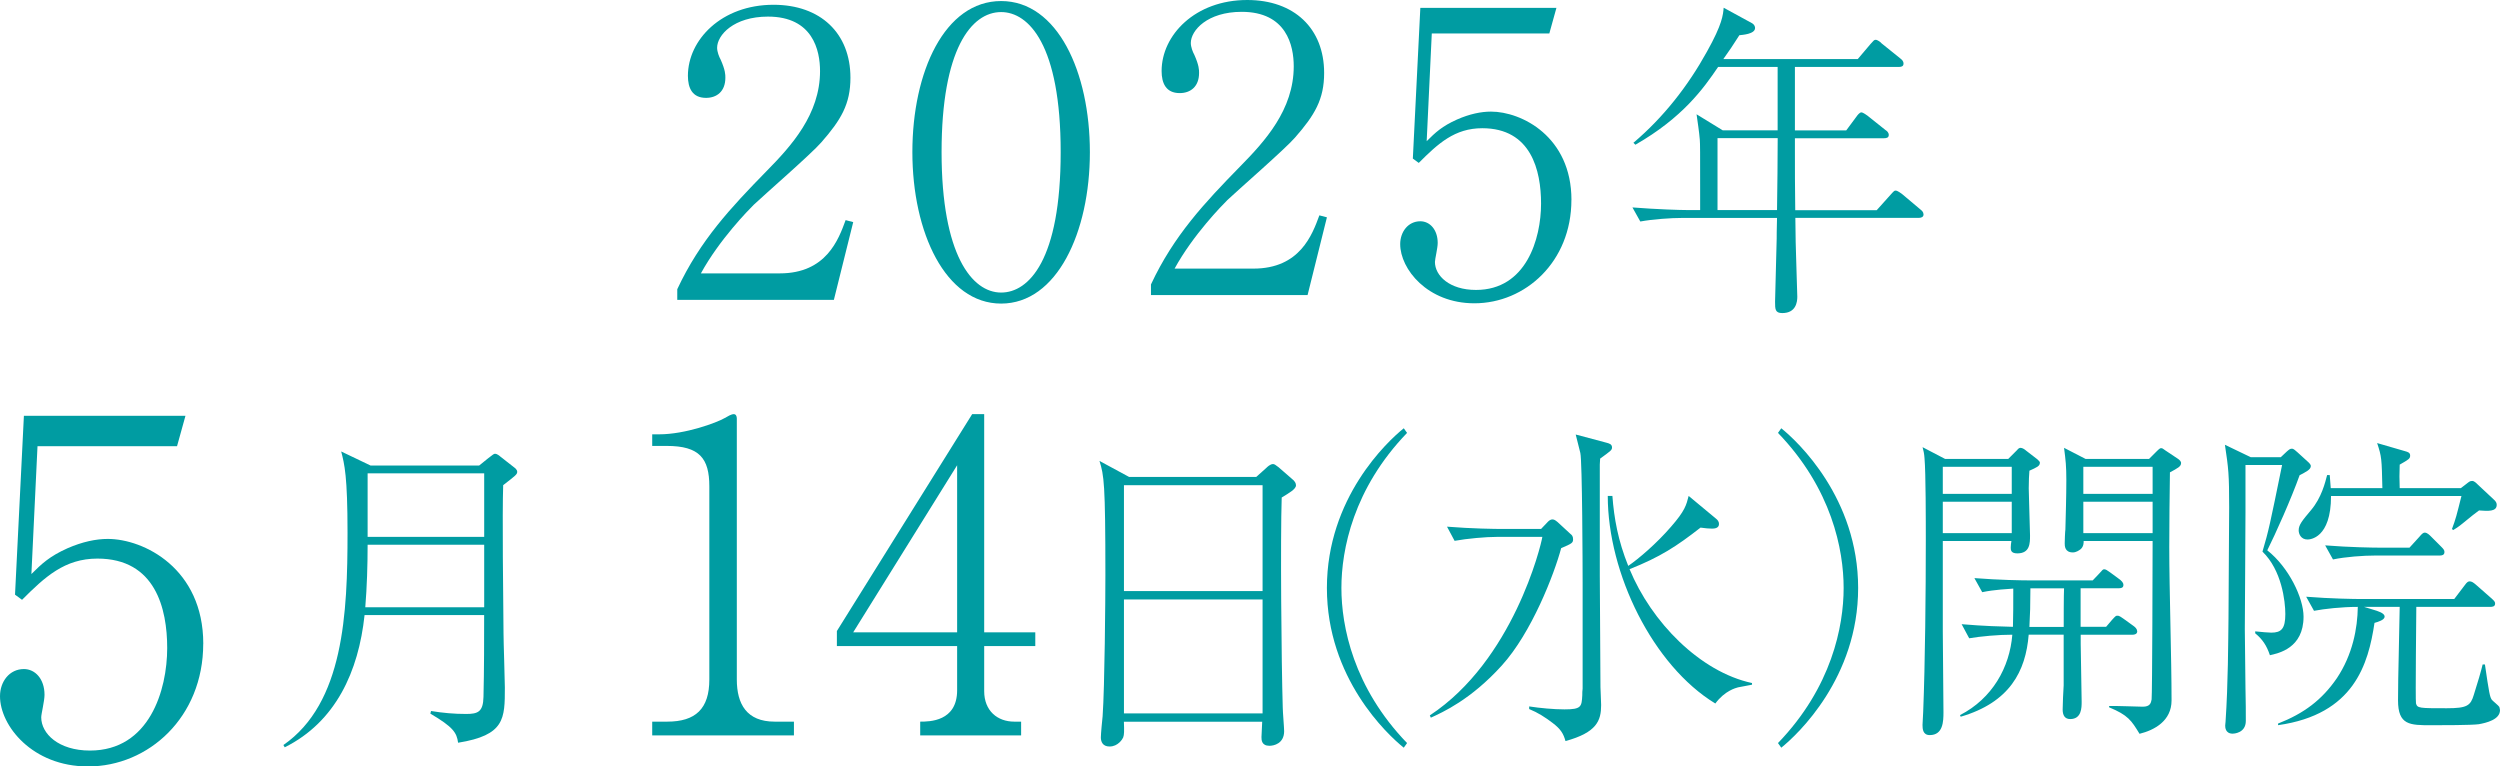 <?xml version="1.0" encoding="UTF-8"?>
<svg id="_レイヤー_2" data-name="レイヤー_2" xmlns="http://www.w3.org/2000/svg" viewBox="0 0 523.91 160.62">
  <defs>
    <style>
      .cls-1 {
        isolation: isolate;
      }

      .cls-2 {
        fill: #009ca2;
      }
    </style>
  </defs>
  <g id="_レイヤー_2-2" data-name="_レイヤー_2">
    <path class="cls-2" d="M42.59,134.91c0,15.41-11.48,25.71-24.14,25.71-11.68,0-18.45-8.54-18.45-14.72,0-3.04,1.96-5.69,5.01-5.69,2.35,0,4.32,2.06,4.32,5.4,0,1.28-.69,4.02-.69,4.71,0,3.43,3.63,6.97,10.21,6.97,12.46,0,16.19-12.66,16.19-21.49,0-8.24-2.45-18.74-14.62-18.74-6.87,0-10.99,3.83-15.8,8.64l-1.47-1.08,1.86-37.49h33.86l-1.77,6.38H7.86l-1.28,26.79c2.16-2.16,3.83-3.73,7.56-5.4,3.14-1.37,5.99-1.96,8.44-1.96,7.56,0,20.02,6.18,20.02,21.98h-.01Z"/>
    <path class="cls-2" d="M329.31,41.9c0,12.98-9.67,21.66-20.34,21.66-9.84,0-15.54-7.19-15.54-12.4,0-2.56,1.65-4.79,4.22-4.79,1.98,0,3.64,1.74,3.64,4.55,0,1.07-.58,3.39-.58,3.97,0,2.89,3.06,5.87,8.6,5.87,10.5,0,13.64-10.66,13.64-18.1,0-6.94-2.07-15.79-12.32-15.79-5.79,0-9.26,3.22-13.31,7.27l-1.24-.91,1.57-31.58h28.52l-1.49,5.37h-24.63l-1.07,22.57c1.82-1.82,3.22-3.14,6.37-4.55,2.64-1.16,5.04-1.65,7.11-1.65,6.37,0,16.86,5.21,16.86,18.52h-.01Z"/>
    <path class="cls-2" d="M278.07,45.56l-4.05,16.28h-32.82v-2.23c4.79-10.25,11.24-17.11,18.68-24.72,5.21-5.29,11.24-11.9,11.24-21,0-4.3-1.49-11.41-10.91-11.41-7.19,0-10.66,3.89-10.66,6.53,0,.83.41,1.9.74,2.48.99,2.23.99,3.14.99,3.8,0,2.89-1.82,4.22-4.05,4.22-2.89,0-3.8-2.07-3.8-4.63,0-7.52,7.03-14.88,17.94-14.88,9.84,0,16.12,5.95,16.12,15.29,0,5.54-1.98,8.84-6.12,13.56-1.98,2.31-12.15,11.16-14.14,13.06-1.07,1.07-7.19,7.27-11.08,14.38h16.53c9.75,0,12.32-7.11,13.81-11.16l1.57.41v.02Z"/>
    <path class="cls-2" d="M228.4,31.88c0,16.86-6.94,31.74-18.6,31.74s-18.6-14.88-18.6-31.74S197.98.22,209.8.22s18.6,14.88,18.6,31.66ZM222.28,31.88c0-22.48-6.7-29.35-12.48-29.35-6.28,0-12.48,7.85-12.48,29.35s6.37,29.43,12.48,29.43c5.79,0,12.48-6.78,12.48-29.43Z"/>
    <path class="cls-2" d="M178.8,46.56l-4.05,16.28h-32.82v-2.23c4.79-10.25,11.24-17.11,18.68-24.72,5.21-5.29,11.24-11.9,11.24-21,0-4.3-1.49-11.41-10.91-11.41-7.19,0-10.66,3.89-10.66,6.53,0,.83.41,1.9.74,2.48.99,2.23.99,3.14.99,3.8,0,2.89-1.82,4.22-4.05,4.22-2.89,0-3.8-2.07-3.8-4.63,0-7.52,7.03-14.88,17.94-14.88,9.84,0,16.12,5.95,16.12,15.29,0,5.54-1.98,8.84-6.12,13.56-1.98,2.31-12.15,11.16-14.14,13.06-1.07,1.07-7.19,7.27-11.08,14.38h16.53c9.75,0,12.32-7.11,13.8-11.16l1.57.41.02.02Z"/>
    <path class="cls-2" d="M403.11,44.91c0,.62-.55.75-1.03.75h-25.84c.07,5.21.07,5.76.14,7.54,0,1.37.27,7.74.27,8.98,0,1.1-.27,3.43-3.15,3.43-1.51,0-1.51-.82-1.51-2.4,0-.21.34-12.75.34-13.22,0-.96,0-1.3.07-4.32h-19.81c-2.47,0-6.24.27-8.84.75l-1.65-2.95c5.14.41,10.14.55,11.45.55h2.74v-4.11c0-7.88,0-9.8-.07-10.62-.14-1.78-.48-3.84-.68-5.34l5.48,3.36h11.51v-13.29h-12.47c-3.01,4.45-7.4,10.62-17.34,16.31l-.41-.41c6.31-5.34,11.45-11.92,15.42-19.12,3.22-5.76,3.36-7.67,3.49-9.18l5.9,3.22c.62.34.68.82.68,1.03,0,1.3-2.74,1.44-3.29,1.51-1.3,2.06-2.19,3.36-3.36,5h28.17l2.67-3.15c.68-.75.75-.89,1.1-.89s1.03.48,1.23.75l3.91,3.15c.34.27.68.55.68,1.1,0,.62-.55.69-1.03.69h-21.73v13.29h10.76l2.19-2.95c.14-.21.62-.82.96-.82.41,0,1.17.62,1.3.69l3.77,3.01c.34.21.69.55.69,1.03,0,.62-.55.69-1.03.69h-18.64v2.4c0,5.69,0,6.3.07,12.68h17.07l2.95-3.29c.68-.75.75-.82,1.03-.82.41,0,1.17.62,1.3.69l3.91,3.29c.34.27.62.55.62,1.03v-.04ZM372.54,28.95h-12.61v15.07h12.47c.07-3.43.14-12.13.14-15.07Z"/>
    <path class="cls-2" d="M77.66,97.56h22.75l1.96-1.58c.98-.75,1.12-.89,1.4-.89.35,0,.91.41,1.12.62l2.8,2.19c.28.21.7.55.7.96,0,.55-.28.75-2.94,2.81-.21,5.9,0,24.07.07,31.07,0,1.78.28,9.67.28,11.32,0,6.58,0,10.01-9.8,11.59-.28-2.13-1.05-3.29-5.81-6.1l.14-.55c2.45.41,4.9.62,7.35.62s3.57-.41,3.64-3.57c.14-5.62.14-12.14.14-17.15h-25.06c-1.26,11.8-6.02,22.36-16.73,27.71l-.28-.48c12.67-8.78,13.44-27.64,13.44-44.51,0-11.8-.63-14.33-1.33-17.01l6.16,2.95h0ZM101.47,99.2h-24.43v13.31h24.43v-13.31ZM101.47,114.16h-24.43c0,4.25-.14,8.85-.49,13.1h24.92v-13.1h0Z"/>
    <path class="cls-2" d="M523.22,105.81c0,1.44-1.85,1.3-3.7,1.16-1.03.75-1.37,1.03-3.29,2.6-1.16.96-1.58,1.16-2.12,1.51l-.27-.21c.82-2.19.96-2.81,1.99-6.92h-27.33c0,8.9-4.45,9.11-4.93,9.11-1.37,0-1.85-1.16-1.85-1.92,0-1.16.75-2.05,2.6-4.25,2.19-2.6,2.95-5.75,3.36-7.33h.55c.14,1.58.14,1.99.21,2.74h10.82c-.14-6.16-.14-6.58-1.1-9.45l5.89,1.71c.48.14,1.03.27,1.03.89,0,.68-.27.82-2.19,1.92-.07,1.64-.07,3.29,0,4.93h12.81l1.16-.89c.62-.48.75-.62,1.23-.62.41,0,.82.41,1.23.82l3.22,3.01c.48.41.68.75.68,1.16v.03ZM512.27,115.67c0,.68-.55.75-1.03.75h-13.49c-2.47,0-6.23.27-8.84.82l-1.64-2.95c5.14.41,10.14.48,11.44.48h6.23l2.06-2.26c.48-.55.75-.89,1.16-.89.48,0,.96.48,1.3.82l2.19,2.19c.41.41.62.68.62,1.03h0ZM523.91,148.82c0,1.99-2.88,2.67-4.45,2.95-1.58.21-7.88.21-9.93.21-4.52,0-6.99,0-6.99-5.21,0-1.92.07-7.05.14-9.18,0-1.64.21-8.9.21-10.41h-7.47l2.67.82c1.23.41,1.64.82,1.64,1.23,0,.68-1.37,1.1-2.12,1.3-1.3,8.63-4.25,19.18-20.21,21.44v-.34c5.41-2.12,9.18-4.93,12.33-9.52,3.29-4.93,4.32-10.41,4.38-14.93-3.42,0-6.99.41-9.18.82l-1.64-2.95c5.14.41,10.14.48,11.44.48h19.59l2.19-2.88c.48-.68.75-.82,1.03-.82.41,0,.75.21,1.3.68l3.36,2.95c.34.34.68.55.68,1.03,0,.62-.55.69-1.03.69h-15.48c0,1.03-.21,19.52-.07,20.21.27,1.03.68,1.03,6.44,1.03,4.32,0,5-.55,5.68-2.81.68-2.12,1.58-5.14,1.85-6.37h.48c.89,6.1,1.03,6.78,1.44,7.4.21.27,1.44,1.23,1.58,1.51.07.27.14.55.14.69v-.02ZM484.25,97.73c0,.68-1.1,1.23-2.33,1.85-1.78,5-5.07,12.33-6.78,15.75,4.52,3.56,7.6,10,7.6,13.9,0,6.64-5.27,7.67-7.05,8.08-.68-2.05-1.58-3.36-3.08-4.59v-.41c1.44.14,2.67.27,3.36.27,2.12,0,2.95-.82,2.95-3.9,0-2.67-.75-9.18-4.79-13.08,1.3-4.38,1.58-5.75,4.11-18.15h-7.67v10c0,3.84-.14,22.74-.14,24.38,0,.27.07,6.64.14,12.47.07,1.99.07,5.82.07,6.78,0,2.6-2.6,2.67-2.74,2.67-1.58,0-1.58-1.37-1.58-1.71,0-.27.07-.55.07-.75.55-8.22.55-16.78.62-21.78,0-3.7.14-19.86.14-23.15,0-7.05-.14-8.15-.89-13.15l5.41,2.6h6.3l1.23-1.16c.48-.41.68-.62,1.09-.62s.75.41,1.17.75l2.33,2.12c.34.34.48.55.48.82h-.02Z"/>
    <path class="cls-2" d="M427.48,97c0,.68-.68.96-2.19,1.64-.07.96-.14,2.05-.14,3.7,0,1.51.27,8.42.27,9.86,0,1.64,0,3.77-2.67,3.77-1.37,0-1.37-.75-1.37-1.23,0-.34.07-1.03.14-1.37h-14.38v19.04l.14,16.85c0,1.92-.07,4.79-2.88,4.79-1.44,0-1.51-1.3-1.51-2.12,0-.75.14-1.99.14-2.74.41-10.21.55-25.2.55-35.96,0-3.84,0-14.11-.27-17.19-.07-1.03-.21-1.58-.41-2.33l4.73,2.47h13.22l1.85-1.85c.27-.34.48-.48.75-.48.41,0,.96.41,1.1.55l2.4,1.85c.27.27.55.48.55.75h-.02ZM421.59,103.5v-5.68h-14.45v5.68h14.45ZM421.59,111.72v-6.58h-14.45v6.58h14.45ZM457.07,97.07c0,.68-.68,1.03-2.33,1.92-.07,5.21-.14,10.48-.14,15.68,0,8.9.48,23.22.48,32.12,0,4.31-3.63,6.23-6.71,6.99-1.71-2.81-2.4-3.9-6.37-5.55v-.27c1.1-.07,6.03.14,7.05.14,1.51,0,1.71-.75,1.85-1.51.14-.82.21-30.62.21-33.22h-14.45c0,.41,0,1.16-.62,1.71-.34.27-.96.69-1.64.69-1.71,0-1.71-1.37-1.71-1.92,0-.48.07-2.47.14-2.88.07-2.88.2-6.99.2-10.34,0-2.95-.14-4.18-.48-6.78l4.52,2.33h13.29l1.51-1.51c.68-.68.82-.75,1.03-.75.27,0,.41.14.89.48l2.67,1.78c.27.21.62.48.62.89h0ZM451.11,103.5v-5.68h-14.52v5.68h14.52ZM451.11,111.72v-6.58h-14.52v6.58h14.52ZM447.89,132.27c0,.62-.55.75-1.03.75h-10.82v1.92l.2,12.12c0,1.23,0,3.63-2.4,3.63-1.1,0-1.58-.75-1.58-1.99,0-.82.14-4.32.21-5.07v-10.62h-7.33c-.62,7.67-3.97,14.18-14.25,17.19l-.14-.34c6.78-3.49,10.41-10,10.96-16.85-2.95,0-6.64.34-9.04.75l-1.58-2.95c4.86.41,8.15.48,10.75.55.07-2.4.07-4.66.07-8.01-.89.07-3.97.21-6.51.75l-1.64-2.95c5.14.41,10.14.48,11.44.48h13.36l1.37-1.44c.68-.75.75-.89,1.03-.89.34,0,.62.21,1.3.69l2.05,1.51c.27.27.68.55.68,1.1,0,.62-.55.68-1.03.68h-7.94v8.08h5.34l1.23-1.44c.75-.82.82-.89,1.1-.89.21,0,.34-.07,1.3.62l2.19,1.58c.27.21.68.55.68,1.03h.03ZM432.55,123.3h-7.05c0,3.22-.07,5.68-.21,8.08h7.19c0-1.16,0-6.78.07-8.08Z"/>
    <g class="cls-1">
      <g class="cls-1">
        <path class="cls-2" d="M136.68,154.11v-2.88h3.15c5.94,0,8.82-2.7,8.82-8.82v-40.5c0-5.85-2.07-8.46-8.91-8.46h-3.06v-2.43h1.44c5.49,0,12.06-2.43,13.77-3.42.63-.36,1.35-.81,1.89-.81.45,0,.63.45.63.9v54.72c0,5.13,2.07,8.82,7.92,8.82h4.05v2.88h-29.7Z"/>
        <path class="cls-2" d="M206.25,135.39v9.45c0,4.14,2.79,6.39,6.3,6.39h1.44v2.88h-21.15v-2.88c1.89,0,7.74,0,7.74-6.57v-9.27h-25.2v-3.15l28.35-45.45h2.52v45.72h10.71v2.88h-10.71ZM200.58,97.5l-21.78,35.01h21.78v-35.01Z"/>
      </g>
      <g class="cls-1">
        <path class="cls-2" d="M268.6,104.24c-.29,8.76-.07,34.38.22,44.09,0,.8.29,4.16.29,4.89,0,2.63-2.19,3.07-3.07,3.07-1.68,0-1.68-1.24-1.68-1.83,0-.22.15-2.85.15-3.21h-28.98c.07,1.97.07,2.7-.15,3.29-.15.37-1.09,1.9-2.85,1.9-1.46,0-1.83-1.02-1.83-1.9,0-.73.29-3.8.37-4.45.44-6.28.58-24.6.58-29.56,0-19.34-.29-20.88-1.24-23.94l6.21,3.36h26.64l2.12-1.9c.15-.15.8-.8,1.39-.8.29,0,.51.15,1.17.66l2.77,2.41c.66.51.88.95.88,1.39,0,.8-1.46,1.61-2.99,2.55ZM264.59,101.68h-29.05v22.19h29.05v-22.19ZM264.59,125.63h-29.05v23.87h29.05v-23.87Z"/>
      </g>
      <g>
        <path class="cls-2" d="M294.18,156.69c-3.46-2.77-16.11-14.59-16.11-33.47s12.66-30.7,16.11-33.47l.69.97c-11.27,11.69-13.76,24.48-13.76,32.5s2.49,20.82,13.76,32.5l-.69.97Z"/>
        <path class="cls-2" d="M327.17,114.85c-1.45,5.46-6.22,17.77-12.45,24.62-6.5,7.19-12.45,9.82-14.87,10.93l-.21-.48c17.43-11.48,23.3-35.54,23.58-37.41h-9.47c-2.42,0-6.29.35-8.92.83l-1.59-2.97c5.19.42,10.17.48,11.48.48h8.23l1.45-1.52c.21-.21.55-.48.9-.48.28,0,.55.07,1.11.55l2.7,2.49c.28.21.55.48.55,1.11,0,.76-.21.9-2.49,1.87ZM335.33,96.11l-.07,1.24v23.24l.14,23.44c0,.76.14,2.63.14,3.73,0,3.25-.9,5.74-7.47,7.54-.42-1.52-.97-2.49-2.7-3.8-1.66-1.25-3.04-2.14-4.91-2.91v-.55c2.28.35,5.12.62,7.4.62,3.53,0,3.6-.55,3.73-2.97,0-.48,0-.9.07-1.38v-22.06c0-3.39-.07-25.52-.48-27.32-.76-3.04-.83-3.32-.97-3.87l6.5,1.73c.48.14,1.11.28,1.11.97,0,.55-.21.69-2.49,2.35ZM364.24,144.04c-.48.14-2.77.69-4.77,3.39-13.07-7.95-22.54-27.25-22.54-43.5h.97c.35,4.7,1.18,9.33,3.32,14.66,2.14-1.45,5.95-4.7,8.99-8.23,2.9-3.32,3.18-4.5,3.67-6.43l5.74,4.77c.35.28.62.62.62,1.11,0,.97-1.11.97-1.52.97-.55,0-1.38-.07-2.35-.21-5.05,3.94-8.44,6.15-14.87,8.71,4.56,11.06,14.73,21.51,25.66,23.86v.35c-.48.07-2.84.55-2.9.55Z"/>
        <path class="cls-2" d="M372.6,155.72c11.27-11.69,13.76-24.48,13.76-32.5s-2.49-20.81-13.76-32.5l.69-.97c3.46,2.77,16.11,14.66,16.11,33.47s-12.66,30.7-16.11,33.47l-.69-.97Z"/>
      </g>
    </g>
  </g>
</svg>